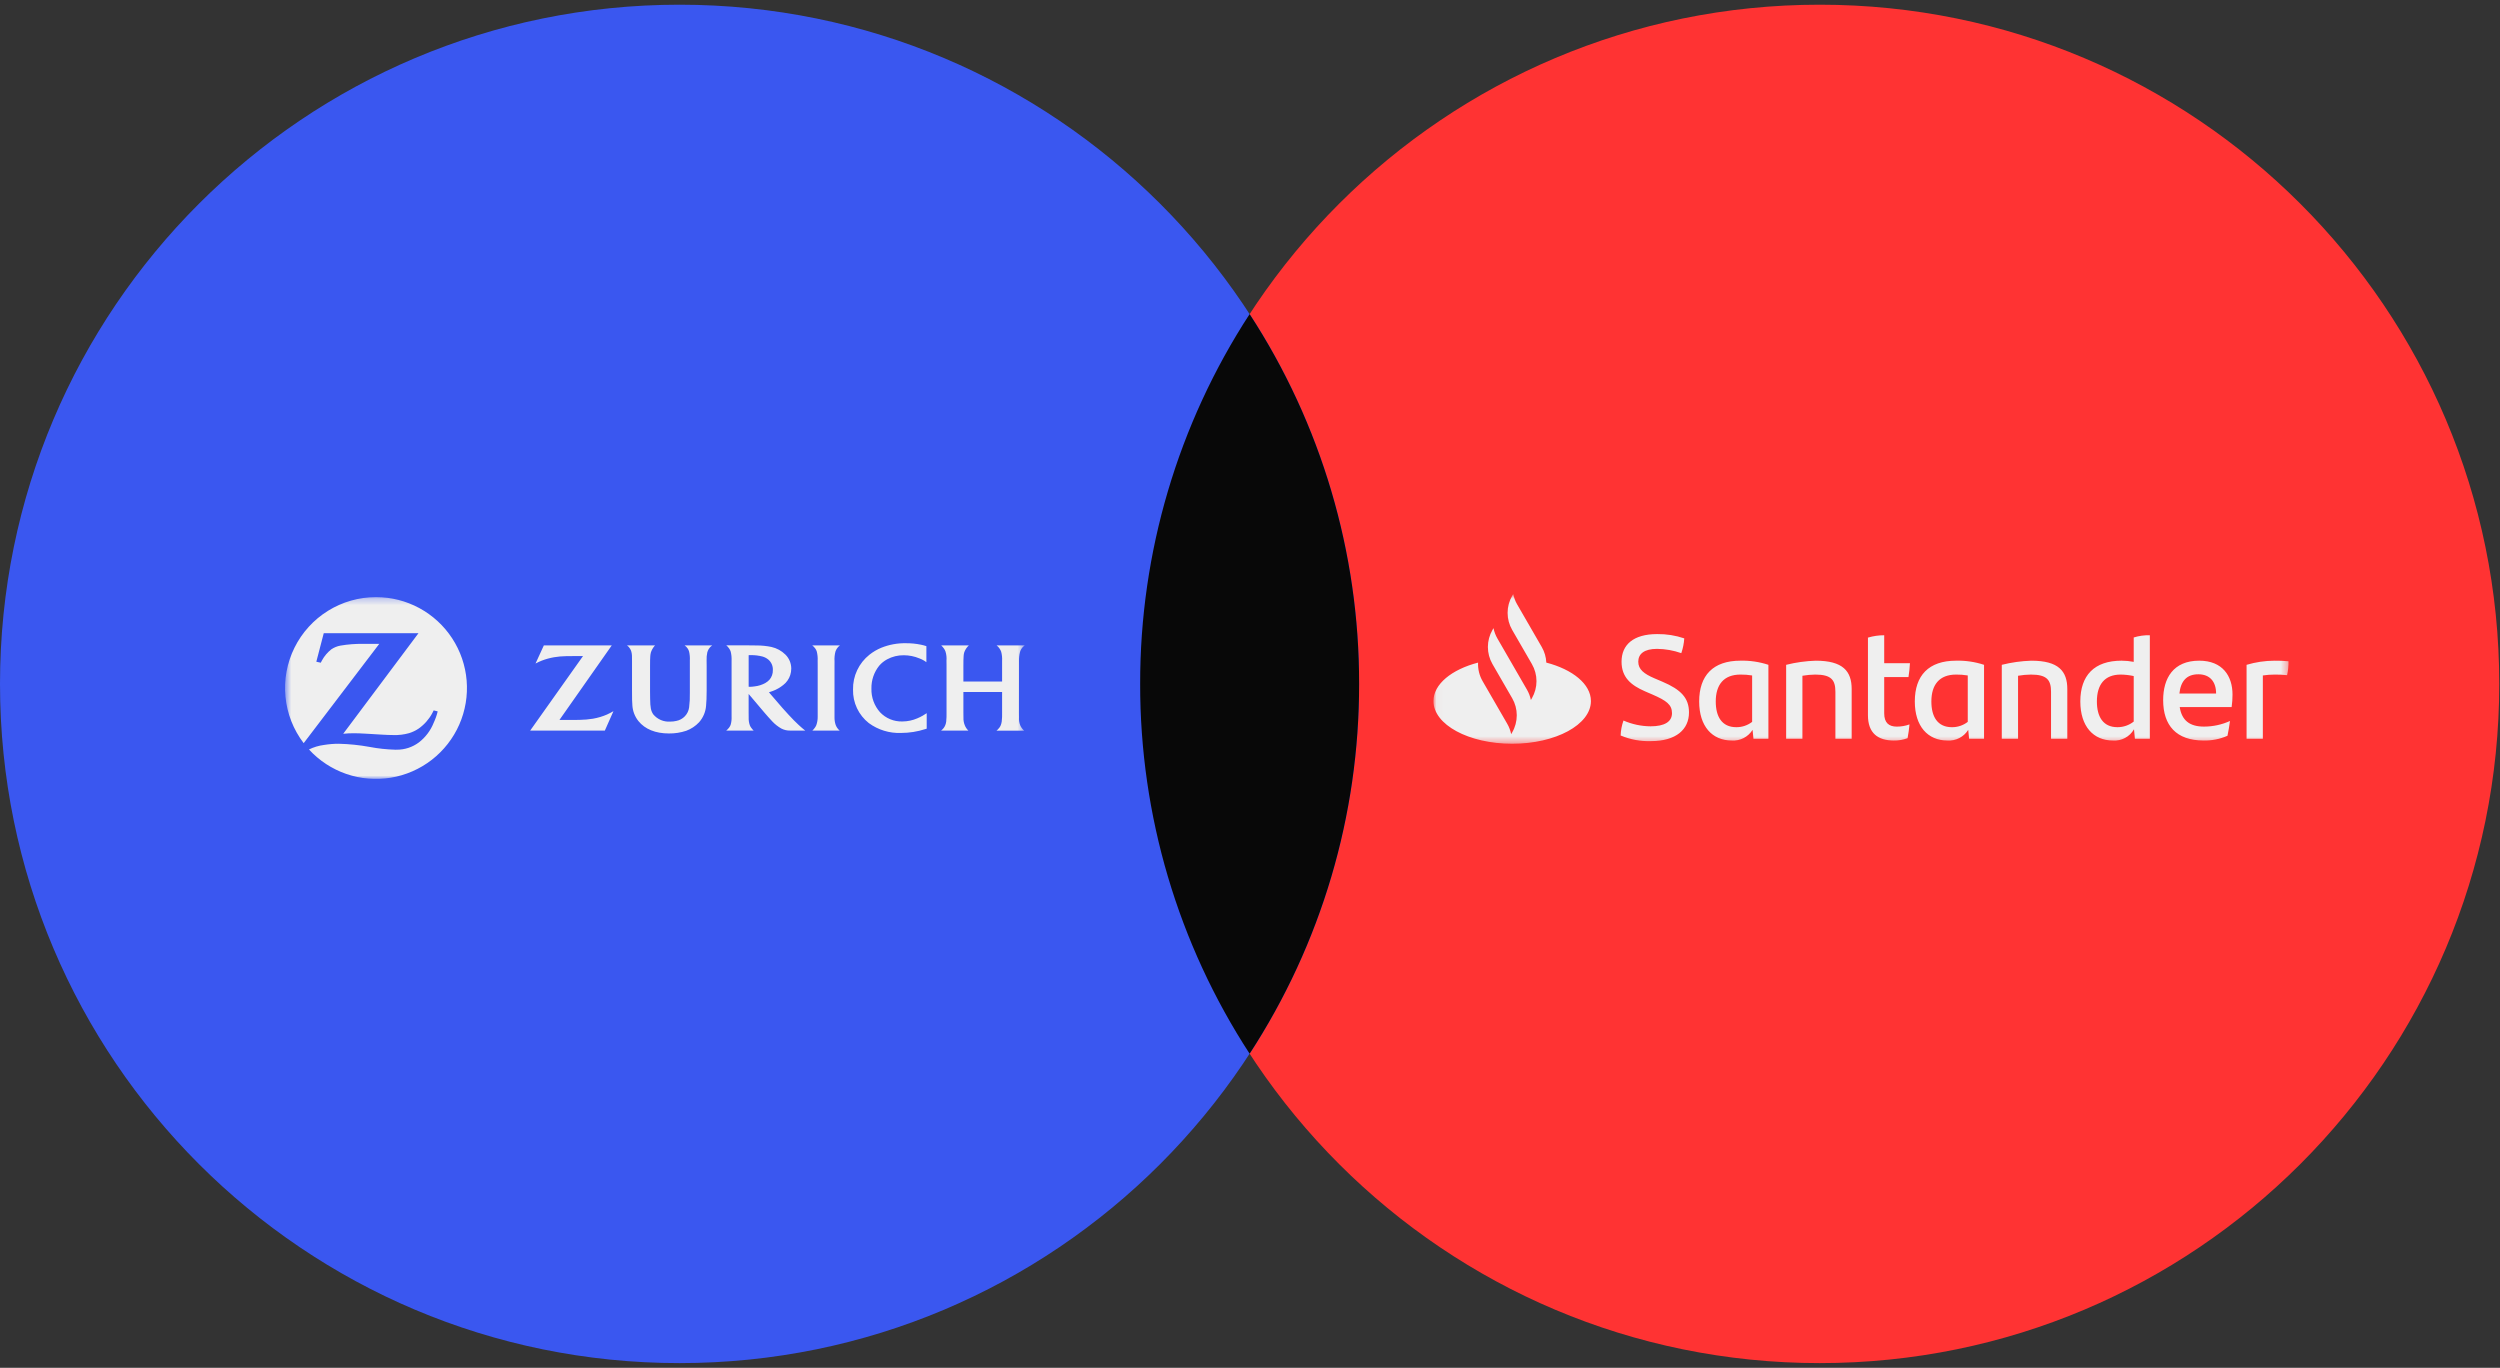 <svg width="382" height="209" viewBox="0 0 382 209" fill="none" xmlns="http://www.w3.org/2000/svg">
<rect x="0" y="0" width="382" height="209" fill="#333333" stroke="none"/>
<path d="M278.052 208.283C335.399 208.283 381.888 161.818 381.888 104.5C381.888 47.182 335.399 0.718 278.052 0.718C220.706 0.718 174.217 47.182 174.217 104.5C174.217 161.818 220.706 208.283 278.052 208.283Z" fill="#FF3333"/>
<path d="M103.835 208.283C161.182 208.283 207.671 161.818 207.671 104.5C207.671 47.182 161.182 0.718 103.835 0.718C46.489 0.718 0 47.182 0 104.5C0 161.818 46.489 208.283 103.835 208.283Z" fill="#3A57F0"/>
<mask id="mask0_229_1547" style="mask-type:luminance" maskUnits="userSpaceOnUse" x="43" y="91" width="114" height="29">
<path d="M156.586 91.239H43.555V119.022H156.586V91.239Z" fill="white"/>
</mask>
<g mask="url(#mask0_229_1547)">
<path fill-rule="evenodd" clip-rule="evenodd" d="M57.452 91.239C54.862 91.239 52.323 91.963 50.122 93.329C47.922 94.694 46.146 96.648 44.997 98.968C43.848 101.289 43.37 103.884 43.619 106.461C43.867 109.038 44.83 111.495 46.401 113.554L57.952 98.382H55.477C54.322 98.366 53.169 98.454 52.031 98.647C51.524 98.737 51.041 98.934 50.616 99.224C50.037 99.685 49.556 100.257 49.201 100.905C49.159 100.983 49.092 101.102 49.012 101.262L48.334 101.111L49.469 96.754H63.943L52.442 112.121C52.991 112.063 53.542 112.035 54.094 112.039C54.559 112.039 55.266 112.066 56.22 112.124L58.262 112.247C58.998 112.293 59.618 112.315 60.089 112.315C60.906 112.346 61.723 112.248 62.51 112.025C63.039 111.863 63.541 111.621 63.997 111.307C64.857 110.693 65.563 109.888 66.06 108.956C66.106 108.868 66.182 108.729 66.266 108.545L66.88 108.704C66.736 109.3 66.532 109.88 66.27 110.435C65.799 111.625 65.013 112.666 63.998 113.447C63.026 114.172 61.845 114.56 60.632 114.552L60.435 114.556C59.099 114.522 57.768 114.378 56.455 114.126C54.91 113.845 53.344 113.684 51.774 113.647C51.015 113.645 50.257 113.706 49.508 113.829C48.709 113.931 47.932 114.164 47.209 114.519C48.772 116.221 50.734 117.507 52.918 118.261C55.103 119.014 57.441 119.211 59.721 118.834C62.001 118.457 64.151 117.518 65.976 116.102C67.801 114.685 69.244 112.836 70.175 110.721C71.105 108.607 71.493 106.294 71.304 103.992C71.115 101.69 70.354 99.472 69.091 97.537C67.828 95.603 66.102 94.014 64.07 92.914C62.038 91.814 59.763 91.239 57.452 91.239Z" fill="#EFEFEF"/>
<path fill-rule="evenodd" clip-rule="evenodd" d="M105.097 99.118C105.182 99.256 105.248 99.405 105.294 99.56C105.396 100.007 105.435 100.467 105.408 100.925V105.88C105.427 106.617 105.391 107.356 105.299 108.088C105.231 108.596 105.005 109.069 104.653 109.441C104.3 109.813 103.839 110.064 103.335 110.159C103.029 110.231 102.714 110.265 102.399 110.262C101.914 110.295 101.427 110.212 100.98 110.021C100.532 109.83 100.137 109.535 99.825 109.162C99.46 108.63 99.357 108.126 99.341 106.781L99.328 105.709V101.783C99.328 101.026 99.335 100.66 99.362 100.269C99.374 100.068 99.406 99.868 99.46 99.674C99.577 99.328 99.758 99.007 99.992 98.727L100.1 98.616H95.808C96.005 98.753 96.168 98.933 96.285 99.143C96.371 99.282 96.435 99.434 96.474 99.593C96.528 99.79 96.558 99.991 96.564 100.195C96.564 100.321 96.57 100.592 96.572 101.002V105.489C96.572 106.869 96.586 107.226 96.627 107.783C96.68 108.659 97.003 109.496 97.551 110.181C98.556 111.419 100.157 112.073 102.207 112.073C103.108 112.085 104.004 111.946 104.858 111.662C105.603 111.389 106.273 110.946 106.815 110.367C107.441 109.664 107.818 108.775 107.888 107.837C107.948 107.241 107.977 106.533 107.977 105.507V101.764L107.97 101.026V100.875C107.953 100.477 107.988 100.078 108.074 99.688C108.123 99.501 108.2 99.322 108.303 99.159C108.434 98.944 108.61 98.76 108.819 98.619H104.614C104.806 98.751 104.969 98.921 105.093 99.118M116.96 104.355C116.447 104.642 115.88 104.821 115.295 104.882C115.068 104.919 114.84 104.94 114.61 104.945C114.541 104.945 114.496 104.941 114.394 104.934V100.11C114.56 100.103 114.632 100.103 114.738 100.103C115.338 100.096 115.935 100.169 116.516 100.32C116.842 100.412 117.145 100.572 117.406 100.788C117.635 100.986 117.816 101.233 117.934 101.511C118.053 101.79 118.106 102.091 118.091 102.393C118.108 102.929 117.925 103.452 117.577 103.86C117.398 104.054 117.19 104.22 116.96 104.352M121.997 110.736C121.532 110.303 121.118 109.886 120.504 109.222C120.112 108.807 119.79 108.453 119.544 108.162L117.494 105.782C117.746 105.706 117.846 105.671 118.079 105.584C118.667 105.364 119.215 105.05 119.701 104.652C120.188 104.27 120.552 103.752 120.746 103.164C120.851 102.84 120.905 102.502 120.905 102.162C120.905 101.764 120.826 101.37 120.672 101.003C120.519 100.635 120.295 100.302 120.012 100.022C119.422 99.439 118.68 99.034 117.87 98.853C117.128 98.7 116.371 98.624 115.613 98.626C115.218 98.617 114.814 98.611 114.39 98.611H110.981C111.153 98.751 111.302 98.917 111.423 99.103C111.523 99.248 111.6 99.407 111.653 99.575C111.764 100.029 111.808 100.497 111.785 100.963V109.514C111.81 109.939 111.759 110.366 111.634 110.773C111.576 110.921 111.498 111.059 111.402 111.185C111.274 111.352 111.127 111.505 110.965 111.639H115.161C115.026 111.51 114.904 111.369 114.797 111.216C114.704 111.094 114.628 110.96 114.57 110.818C114.437 110.433 114.379 110.026 114.398 109.619C114.394 109.422 114.391 109.205 114.391 108.962V106.036L116.837 108.926C116.953 109.062 117.137 109.273 117.388 109.557C117.67 109.873 117.882 110.109 118.028 110.256C118.428 110.678 118.888 111.038 119.394 111.324C119.798 111.533 120.247 111.639 120.701 111.632C120.913 111.637 121.143 111.637 121.386 111.637H123.043C122.821 111.466 122.732 111.392 122.564 111.245C122.384 111.091 122.194 110.921 121.996 110.735M155.703 101.019C155.692 100.554 155.742 100.089 155.853 99.638C155.898 99.469 155.967 99.307 156.06 99.159C156.194 98.942 156.372 98.755 156.584 98.612H152.277C152.471 98.756 152.636 98.936 152.761 99.142C152.852 99.285 152.926 99.437 152.983 99.597C153.1 100.043 153.146 100.504 153.121 100.964V104.135H147.205V101.753C147.205 101.034 147.215 100.562 147.243 100.214C147.253 100.021 147.287 99.83 147.346 99.646C147.471 99.317 147.657 99.016 147.896 98.757C147.928 98.723 147.976 98.679 148.044 98.615H143.815C143.978 98.767 144.125 98.936 144.253 99.12C144.344 99.258 144.418 99.406 144.474 99.561C144.612 100.007 144.663 100.476 144.623 100.941L144.631 101.761V108.89C144.643 109.349 144.625 109.807 144.58 110.263C144.558 110.44 144.514 110.612 144.45 110.778C144.342 111.06 144.168 111.312 143.942 111.512C143.914 111.541 143.862 111.582 143.793 111.639H147.968C147.723 111.404 147.533 111.118 147.411 110.802C147.267 110.441 147.201 110.054 147.216 109.666C147.212 109.391 147.206 109.131 147.206 108.887V105.733H153.121V108.91C153.134 109.354 153.115 109.798 153.065 110.24C153.04 110.43 152.993 110.617 152.924 110.796C152.818 111.057 152.656 111.29 152.45 111.481C152.413 111.515 152.347 111.569 152.265 111.642H156.482C156.351 111.52 156.231 111.386 156.125 111.242C156.027 111.108 155.946 110.962 155.882 110.809C155.737 110.436 155.677 110.035 155.705 109.636C155.705 109.258 155.699 109.032 155.699 108.962L155.705 101.793L155.703 101.019ZM140.175 109.758C139.449 110.074 138.665 110.238 137.873 110.24C137.24 110.258 136.61 110.143 136.025 109.901C135.44 109.66 134.912 109.298 134.476 108.839C133.59 107.849 133.118 106.557 133.154 105.229C133.124 103.952 133.547 102.706 134.348 101.711C134.686 101.321 135.093 100.995 135.547 100.749C136.329 100.326 137.206 100.11 138.095 100.122C138.909 100.123 139.715 100.284 140.467 100.595C140.856 100.736 141.221 100.934 141.551 101.183V98.73C141.287 98.644 141.02 98.572 140.748 98.516C139.984 98.356 139.206 98.279 138.425 98.284C137.139 98.26 135.86 98.495 134.666 98.975C134.016 99.244 133.406 99.602 132.854 100.038C132.053 100.673 131.409 101.484 130.974 102.408C130.538 103.333 130.323 104.345 130.344 105.367C130.32 106.349 130.525 107.323 130.944 108.212C131.363 109.101 131.984 109.88 132.756 110.488C134.181 111.532 135.918 112.063 137.684 111.994C138.941 111.992 140.19 111.793 141.386 111.406C141.431 111.391 141.503 111.37 141.6 111.343V108.974C141.285 109.182 141.177 109.252 140.982 109.36C140.721 109.509 140.452 109.642 140.174 109.757M127.517 101.029C127.483 100.535 127.53 100.04 127.656 99.562C127.705 99.419 127.769 99.282 127.845 99.152C127.974 98.941 128.143 98.758 128.342 98.612H124.106C124.297 98.756 124.463 98.93 124.598 99.127C124.687 99.258 124.756 99.401 124.804 99.552C124.919 100.011 124.965 100.484 124.939 100.956C124.939 101.349 124.943 101.613 124.943 101.739V109.539C124.947 109.967 124.877 110.392 124.735 110.796C124.679 110.931 124.608 111.06 124.523 111.179C124.407 111.346 124.272 111.501 124.123 111.639H128.307C128.144 111.511 128.005 111.355 127.898 111.179C127.816 111.053 127.748 110.92 127.694 110.78C127.57 110.413 127.509 110.027 127.513 109.639V101.79L127.517 101.029ZM90.629 109.815C89.944 109.927 89.251 109.988 88.557 109.997C88.282 110.004 87.93 110.008 87.502 110.008H85.482L93.481 98.612H83.102L81.828 101.388C82.141 101.22 82.464 101.07 82.795 100.94C83.399 100.707 84.025 100.535 84.663 100.426C85.277 100.323 85.897 100.267 86.519 100.26C86.886 100.254 87.224 100.251 87.543 100.251H89.081L81.008 111.639H92.418L93.735 108.667C93.421 108.851 93.097 109.02 92.766 109.172C92.082 109.471 91.365 109.686 90.629 109.813" fill="#EFEFEF"/>
</g>
<mask id="mask1_229_1547" style="mask-type:luminance" maskUnits="userSpaceOnUse" x="219" y="90" width="131" height="24">
<path d="M349.693 90.765H219.031V113.646H349.693V90.765Z" fill="white"/>
</mask>
<g mask="url(#mask1_229_1547)">
<path d="M236.277 101.245C236.24 100.407 236.002 99.59 235.582 98.864L231.815 92.342C231.532 91.852 231.331 91.319 231.219 90.765L231.062 91.037C230.604 91.83 230.362 92.73 230.362 93.646C230.362 94.561 230.604 95.461 231.062 96.254L234.075 101.472C234.533 102.265 234.775 103.164 234.775 104.08C234.775 104.996 234.533 105.896 234.075 106.689L233.918 106.962C233.807 106.407 233.605 105.874 233.322 105.384L230.564 100.607L228.802 97.558C228.519 97.067 228.318 96.535 228.206 95.98L228.049 96.253C227.592 97.043 227.351 97.939 227.349 98.852C227.348 99.764 227.586 100.661 228.039 101.453L231.063 106.69C231.521 107.483 231.762 108.382 231.762 109.298C231.762 110.214 231.521 111.114 231.063 111.907L230.906 112.179C230.794 111.625 230.592 111.092 230.31 110.602L226.543 104.08C226.046 103.221 225.805 102.237 225.848 101.246C221.815 102.299 219.031 104.535 219.031 107.124C219.031 110.726 224.417 113.645 231.062 113.645C237.706 113.645 243.093 110.726 243.093 107.124C243.093 104.537 240.31 102.298 236.276 101.245M247.634 112.38C247.661 111.602 247.807 110.833 248.067 110.099C249.372 110.669 250.779 110.97 252.203 110.982C254.304 110.982 255.48 110.305 255.48 108.972C255.48 107.662 254.621 107.052 252.497 106.126L251.344 105.629C249.219 104.703 247.773 103.506 247.773 101.112C247.773 98.537 249.558 96.888 253.219 96.888C254.625 96.87 256.024 97.092 257.355 97.543C257.306 98.313 257.154 99.072 256.903 99.802C255.712 99.381 254.46 99.159 253.197 99.147C251.231 99.147 250.327 99.915 250.327 101.112C250.327 102.287 251.211 102.964 252.789 103.642L254.01 104.162C256.88 105.382 258.077 106.669 258.077 108.859C258.077 111.457 256.111 113.242 252.27 113.242C250.682 113.297 249.1 113.004 247.637 112.383M270.211 101.584V112.877H267.929L267.793 111.521C267.46 112.057 266.987 112.491 266.425 112.778C265.864 113.065 265.234 113.193 264.605 113.149C261.622 113.149 259.634 110.98 259.634 107.186C259.634 103.212 261.758 100.952 265.938 100.952C267.388 100.916 268.832 101.13 270.209 101.583M267.726 110.302V103.21C267.136 103.113 266.539 103.068 265.941 103.075C263.364 103.075 262.167 104.656 262.167 107.186C262.167 109.49 263.093 111.116 265.308 111.116C266.182 111.124 267.034 110.837 267.726 110.302ZM282.935 105.289V112.878H280.449V105.717C280.449 103.933 279.861 103.075 277.375 103.075C276.716 103.083 276.059 103.143 275.409 103.255V112.878H272.923V101.585C274.403 101.212 275.919 101.001 277.444 100.954C281.601 100.954 282.935 102.557 282.935 105.29M289.828 111.028C290.491 111.03 291.148 110.916 291.771 110.69C291.708 111.394 291.61 112.095 291.477 112.79C290.806 113.043 290.093 113.165 289.376 113.151C286.958 113.151 285.422 112.045 285.422 109.289V97.428C286.228 97.187 287.065 97.065 287.907 97.067V101.335H291.84C291.804 102.047 291.729 102.756 291.614 103.459H287.907V108.993C287.907 110.461 288.631 111.026 289.829 111.026M303.162 101.585V112.878H300.879L300.744 111.522C300.411 112.058 299.938 112.492 299.376 112.779C298.814 113.065 298.184 113.193 297.555 113.149C294.572 113.149 292.583 110.98 292.583 107.186C292.583 103.212 294.707 100.952 298.888 100.952C300.337 100.916 301.782 101.13 303.159 101.583M300.673 110.301V103.21C300.083 103.113 299.486 103.068 298.888 103.075C296.311 103.075 295.113 104.656 295.113 107.186C295.113 109.49 296.04 111.116 298.254 111.116C299.129 111.124 299.981 110.838 300.672 110.303M315.885 105.289V112.878H313.398V105.717C313.398 103.933 312.811 103.075 310.325 103.075C309.666 103.083 309.008 103.143 308.359 103.255V112.878H305.873V101.585C307.353 101.212 308.868 101.001 310.393 100.954C314.551 100.954 315.885 102.557 315.885 105.29M328.495 97.067V112.878H326.212L326.076 111.432C325.755 111.994 325.281 112.454 324.709 112.758C324.137 113.062 323.491 113.197 322.845 113.149C319.861 113.149 317.873 110.98 317.873 107.186C317.873 103.212 319.998 100.952 324.178 100.952C324.8 100.953 325.42 101.013 326.031 101.132V97.406C326.827 97.157 327.659 97.043 328.493 97.067M326.031 110.257V103.301C325.377 103.159 324.711 103.083 324.043 103.075C321.581 103.075 320.404 104.61 320.404 107.186C320.404 109.489 321.331 111.115 323.545 111.115C324.447 111.119 325.323 110.816 326.031 110.257ZM340.991 108.044H333.061C333.376 110.054 334.552 111.025 336.767 111.025C338.138 111.024 339.494 110.731 340.743 110.167C340.654 110.822 340.517 111.681 340.36 112.426C339.207 112.933 337.957 113.18 336.699 113.149C332.541 113.149 330.53 110.845 330.53 106.982C330.53 103.617 332.089 100.952 336.043 100.952C339.591 100.952 341.128 103.278 341.128 106.125C341.13 106.767 341.085 107.409 340.993 108.045M333.015 105.967H338.62C338.62 104.114 337.626 103.031 335.906 103.031C334.143 103.031 333.217 104.047 333.013 105.967M349.693 101.042C349.701 101.756 349.625 102.469 349.468 103.166C348.845 103.099 348.219 103.069 347.592 103.075C346.98 103.075 346.368 103.12 345.762 103.21V112.878H343.276V101.585C344.655 101.173 346.086 100.961 347.525 100.954C348.249 100.944 348.973 100.974 349.693 101.042Z" fill="#EFEFEF"/>
</g>
<path d="M174.217 104.5C174.184 84.44 179.996 64.805 190.944 47.992C201.892 64.805 207.705 84.44 207.672 104.5C207.705 124.56 201.892 144.195 190.944 161.008C179.996 144.195 174.184 124.56 174.217 104.5Z" fill="#080808"/>
</svg>
